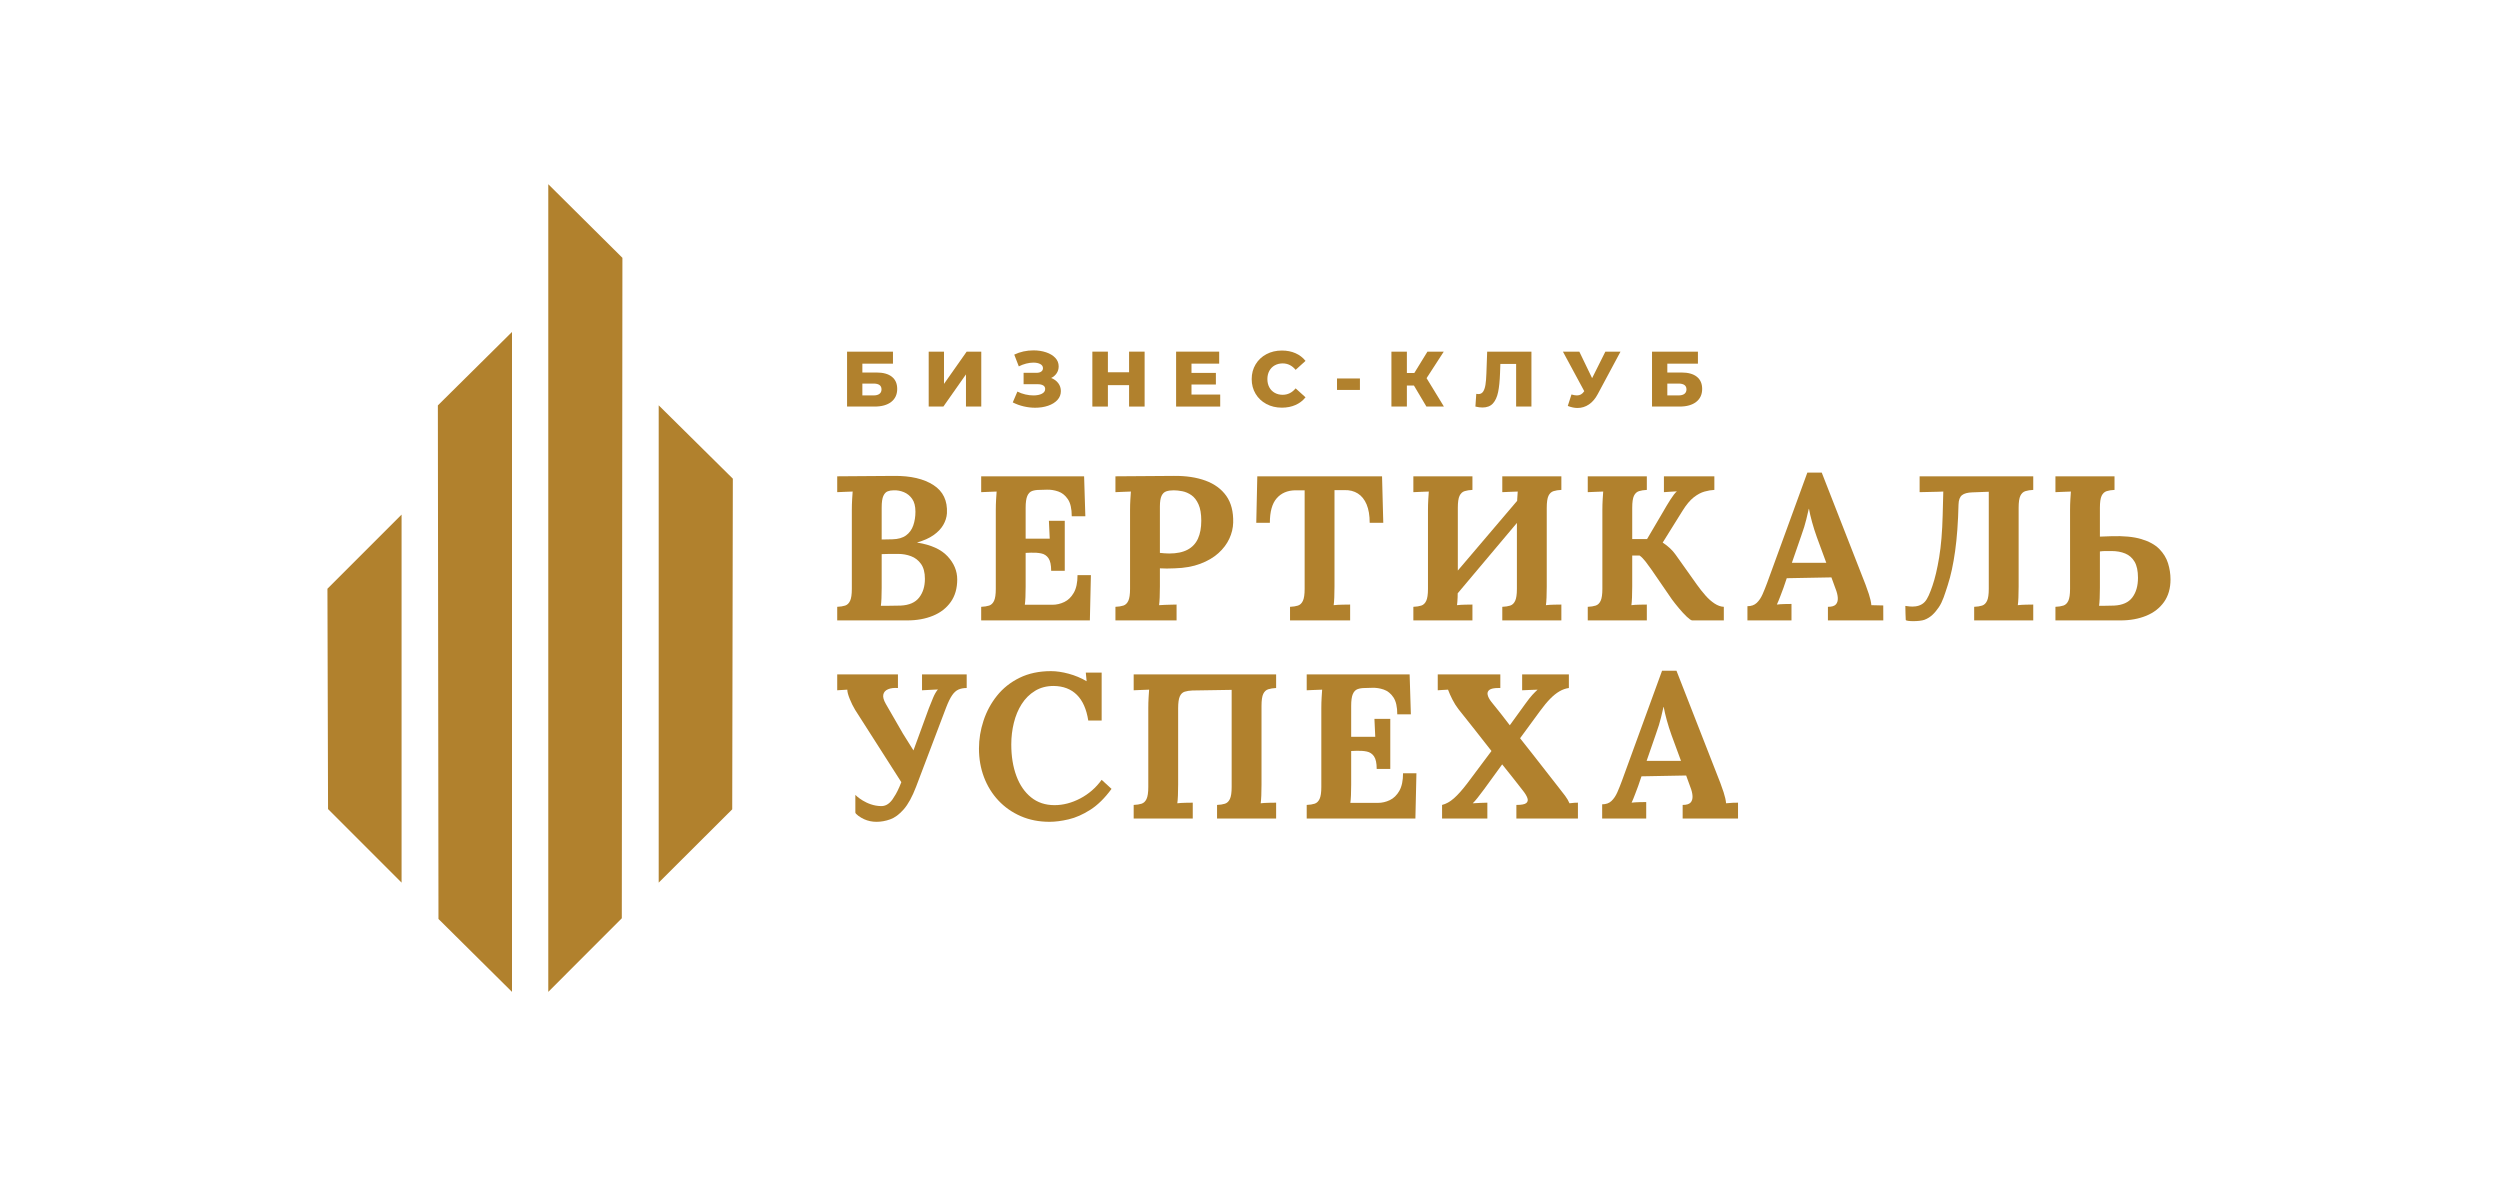 <?xml version="1.0" encoding="UTF-8"?> <svg xmlns="http://www.w3.org/2000/svg" width="698" height="329" viewBox="0 0 698 329" fill="none"><path d="M183.909 246.43L204.438 225.962L204.608 133.644L183.909 113.164V246.43Z" fill="#B1812D"></path><path d="M112.12 246.43L91.591 225.89L91.421 164.376L112.12 143.678V246.43Z" fill="#B1812D"></path><path d="M142.949 276.932L122.42 256.573L122.251 113.188L142.949 92.684V276.932Z" fill="#B1812D"></path><path d="M153.08 276.932L173.609 256.379L173.778 71.985L153.08 51.433V276.932Z" fill="#B1812D"></path><path d="M243.883 110.402C244.613 110.402 245.168 110.256 245.548 109.964C245.927 109.671 246.118 109.255 246.118 108.715C246.118 107.635 245.373 107.093 243.883 107.093H240.772V110.402H243.883ZM236.5 98.177H249.317V101.529H240.772V104.005H244.738C246.592 104.005 248.016 104.399 249.01 105.188C250.003 105.976 250.499 107.108 250.499 108.583C250.499 110.132 249.944 111.34 248.834 112.209C247.724 113.078 246.169 113.513 244.168 113.513H236.5V98.177Z" fill="#B1812D"></path><path d="M259.292 98.177H263.564V107.181L269.895 98.177H273.97V113.513H269.698V104.53L263.389 113.513H259.292V98.177Z" fill="#B1812D"></path><path d="M295.47 106.984C295.952 107.627 296.193 108.364 296.193 109.197C296.193 110.146 295.872 110.971 295.229 111.672C294.587 112.373 293.718 112.91 292.622 113.283C291.527 113.655 290.322 113.841 289.007 113.841C287.97 113.841 286.915 113.717 285.842 113.469C284.768 113.221 283.742 112.849 282.763 112.352L284.057 109.329C284.743 109.678 285.476 109.945 286.258 110.128C287.039 110.311 287.795 110.402 288.526 110.402C289.489 110.402 290.278 110.245 290.892 109.931C291.505 109.617 291.811 109.175 291.811 108.606C291.811 108.153 291.622 107.817 291.242 107.598C290.862 107.378 290.352 107.269 289.709 107.269H285.787V104.092H289.358C289.942 104.092 290.395 103.976 290.717 103.742C291.038 103.509 291.198 103.194 291.198 102.8C291.198 102.303 290.95 101.92 290.453 101.649C289.957 101.38 289.314 101.244 288.526 101.244C287.883 101.244 287.203 101.335 286.488 101.518C285.773 101.701 285.093 101.96 284.451 102.296L283.18 99.01C284.815 98.221 286.612 97.826 288.569 97.826C289.825 97.826 290.99 98.005 292.064 98.363C293.137 98.721 293.991 99.237 294.627 99.907C295.262 100.579 295.58 101.375 295.58 102.296C295.58 103.012 295.393 103.651 295.021 104.213C294.649 104.775 294.134 105.217 293.477 105.538C294.323 105.86 294.989 106.341 295.47 106.984Z" fill="#B1812D"></path><path d="M319.576 98.177V113.513H315.239V107.531H309.324V113.513H304.986V98.177H309.324V103.939H315.239V98.177H319.576Z" fill="#B1812D"></path><path d="M340.681 110.16V113.513H328.369V98.177H340.396V101.529H332.663V104.114H339.476V107.356H332.663V110.16H340.681Z" fill="#B1812D"></path><path d="M353.581 112.8C352.303 112.121 351.298 111.176 350.569 109.964C349.838 108.751 349.473 107.379 349.473 105.845C349.473 104.311 349.838 102.938 350.569 101.726C351.298 100.514 352.303 99.569 353.581 98.889C354.858 98.21 356.301 97.87 357.908 97.87C359.31 97.87 360.573 98.119 361.698 98.615C362.822 99.112 363.757 99.828 364.502 100.762L361.741 103.26C360.748 102.062 359.543 101.463 358.127 101.463C357.294 101.463 356.553 101.646 355.903 102.011C355.253 102.376 354.749 102.891 354.391 103.555C354.034 104.22 353.854 104.983 353.854 105.845C353.854 106.707 354.034 107.47 354.391 108.134C354.749 108.799 355.253 109.313 355.903 109.678C356.553 110.044 357.294 110.226 358.127 110.226C359.543 110.226 360.748 109.628 361.741 108.43L364.502 110.928C363.757 111.862 362.822 112.578 361.698 113.075C360.573 113.571 359.31 113.82 357.908 113.82C356.301 113.82 354.858 113.48 353.581 112.8Z" fill="#B1812D"></path><path d="M373.294 105.67H379.691V108.868H373.294V105.67Z" fill="#B1812D"></path><path d="M394.772 107.641H392.801V113.513H388.484V98.177H392.801V104.136H394.882L398.54 98.177H403.097L398.299 105.582L403.141 113.513H398.255L394.772 107.641Z" fill="#B1812D"></path><path d="M427.575 98.177V113.513H423.303V101.616H418.9L418.812 104.114C418.739 106.305 418.56 108.087 418.275 109.46C417.991 110.832 417.505 111.895 416.819 112.647C416.132 113.4 415.161 113.776 413.905 113.776C413.321 113.776 412.663 113.688 411.933 113.513L412.174 109.964C412.363 110.007 412.561 110.029 412.765 110.029C413.335 110.029 413.773 109.803 414.08 109.35C414.386 108.897 414.606 108.265 414.737 107.455C414.869 106.644 414.956 105.59 415 104.289L415.219 98.177H427.575Z" fill="#B1812D"></path><path d="M452.448 98.177L446.095 110.029C445.423 111.3 444.601 112.264 443.63 112.921C442.659 113.578 441.596 113.907 440.442 113.907C439.595 113.907 438.69 113.717 437.726 113.338L438.755 110.139C439.354 110.314 439.866 110.402 440.289 110.402C440.712 110.402 441.088 110.307 441.417 110.117C441.746 109.928 442.048 109.628 442.326 109.219L436.367 98.177H440.946L444.517 105.582L448.219 98.177H452.448Z" fill="#B1812D"></path><path d="M468.627 110.402C469.357 110.402 469.912 110.256 470.292 109.964C470.672 109.671 470.862 109.255 470.862 108.715C470.862 107.635 470.117 107.093 468.627 107.093H465.516V110.402H468.627ZM461.244 98.177H474.061V101.529H465.516V104.005H469.482C471.336 104.005 472.76 104.399 473.754 105.188C474.747 105.976 475.243 107.108 475.243 108.583C475.243 110.132 474.688 111.34 473.578 112.209C472.468 113.078 470.913 113.513 468.912 113.513H461.244V98.177Z" fill="#B1812D"></path><path d="M244.727 229.451C243.501 229.451 242.351 229.211 241.279 228.732C240.206 228.254 238.814 227.275 238.814 226.849C238.814 224.847 238.809 222.451 238.814 221.929C238.891 222.044 241.91 225.019 245.992 225.06C246.988 225.07 248.041 224.738 249.153 223.243C249.498 222.746 249.822 222.229 250.13 221.692C250.436 221.156 250.762 220.495 251.107 219.709C251.451 218.924 251.854 217.947 252.314 216.777C252.774 215.609 253.32 214.173 253.952 212.467C254.584 210.763 255.34 208.702 256.222 206.289C257.103 203.875 258.137 201.04 259.326 197.783C259.747 196.71 260.149 195.713 260.532 194.795C260.915 193.875 261.356 193.108 261.855 192.495L257.429 192.725V188.3H269.901V192.093C269.019 192.093 268.253 192.237 267.602 192.524C266.95 192.811 266.356 193.348 265.82 194.133C265.283 194.919 264.728 196.058 264.153 197.553L255.762 219.68C254.689 222.477 253.54 224.575 252.314 225.973C251.087 227.373 249.832 228.301 248.549 228.761C247.265 229.221 245.992 229.451 244.727 229.451ZM252.371 219.508L238.75 198.185C238.214 197.304 237.716 196.298 237.256 195.168C236.796 194.038 236.566 193.166 236.566 192.553L233.75 192.725V188.3H250.705V192.093C249.593 192.016 248.673 192.131 247.946 192.438C247.217 192.745 246.776 193.234 246.624 193.904C246.47 194.574 246.701 195.446 247.313 196.518L252.084 204.795C252.659 205.753 253.329 206.826 254.096 208.013C254.862 209.201 255.417 210.121 255.762 210.771L252.371 219.508Z" fill="#B1812D"></path><path d="M303.845 201.174C303.347 197.993 302.284 195.599 300.656 193.99C299.027 192.38 296.872 191.557 294.19 191.519C292.197 191.519 290.454 191.978 288.96 192.898C287.466 193.817 286.23 195.044 285.253 196.576C284.276 198.109 283.548 199.852 283.069 201.806C282.589 203.76 282.35 205.772 282.35 207.84C282.35 211.137 282.819 214.058 283.759 216.605C284.697 219.154 286.067 221.156 287.868 222.611C289.669 224.068 291.852 224.796 294.42 224.796C296.834 224.796 299.228 224.173 301.604 222.928C303.979 221.683 305.972 219.949 307.581 217.726L310.34 220.255C308.462 222.823 306.489 224.767 304.42 226.088C302.352 227.41 300.33 228.301 298.357 228.761C296.383 229.221 294.612 229.45 293.041 229.45C290.09 229.45 287.408 228.923 284.995 227.87C282.581 226.816 280.501 225.361 278.758 223.502C277.014 221.644 275.674 219.479 274.735 217.007C273.797 214.536 273.327 211.864 273.327 208.99C273.327 206.385 273.748 203.799 274.592 201.231C275.434 198.665 276.689 196.337 278.357 194.248C280.023 192.16 282.121 190.494 284.649 189.248C287.179 188.004 290.11 187.38 293.443 187.38C294.937 187.38 296.575 187.62 298.357 188.098C300.138 188.578 301.814 189.277 303.385 190.196L303.156 187.783H307.581V201.174H303.845Z" fill="#B1812D"></path><path d="M316.522 228.531V224.738C317.404 224.701 318.141 224.585 318.735 224.393C319.329 224.202 319.789 223.761 320.115 223.071C320.44 222.381 320.603 221.271 320.603 219.738V197.726C320.603 196.691 320.631 195.695 320.689 194.736C320.747 193.779 320.795 193.052 320.833 192.553C320.22 192.592 319.454 192.62 318.534 192.639C317.615 192.659 316.944 192.688 316.522 192.725V188.3H356.294V192.093C355.451 192.132 354.723 192.247 354.11 192.438C353.497 192.63 353.027 193.061 352.702 193.731C352.376 194.402 352.214 195.523 352.214 197.093V219.105C352.214 220.14 352.194 221.137 352.156 222.094C352.117 223.052 352.06 223.78 351.984 224.278C352.597 224.202 353.372 224.154 354.311 224.134C355.25 224.116 355.911 224.106 356.294 224.106V228.531H339.799V224.738C340.68 224.701 341.418 224.585 342.012 224.393C342.605 224.202 343.065 223.761 343.392 223.071C343.717 222.381 343.88 221.271 343.88 219.738V192.61L332.903 192.783C332.059 192.821 331.341 192.937 330.747 193.128C330.153 193.32 329.703 193.76 329.396 194.449C329.09 195.139 328.937 196.251 328.937 197.783V219.105C328.937 220.14 328.917 221.137 328.879 222.094C328.84 223.052 328.783 223.78 328.707 224.278C329.32 224.202 330.095 224.154 331.034 224.134C331.973 224.116 332.634 224.106 333.018 224.106V228.531H316.522Z" fill="#B1812D"></path><path d="M384.374 214.68C384.374 213.071 384.125 211.903 383.627 211.174C383.129 210.447 382.449 209.996 381.587 209.823C380.724 209.651 379.776 209.585 378.742 209.622L377.247 209.68V219.106C377.247 220.14 377.227 221.117 377.19 222.037C377.152 222.956 377.094 223.666 377.017 224.163H384.719C385.869 224.163 386.979 223.904 388.052 223.387C389.125 222.87 390.006 222.008 390.696 220.801C391.386 219.594 391.731 217.956 391.731 215.887H395.467L395.179 228.531H364.833V224.738C365.714 224.7 366.452 224.585 367.046 224.393C367.64 224.202 368.099 223.761 368.425 223.071C368.75 222.382 368.914 221.271 368.914 219.738V197.726C368.914 196.691 368.942 195.695 369 194.737C369.057 193.779 369.105 193.051 369.143 192.553C368.53 192.592 367.764 192.62 366.845 192.639C365.925 192.659 365.255 192.687 364.833 192.725V188.3H393.57L393.914 199.45H390.121C390.121 197.343 389.757 195.752 389.029 194.679C388.302 193.607 387.4 192.889 386.328 192.524C385.255 192.16 384.201 191.998 383.167 192.035L381.098 192.093C380.293 192.093 379.604 192.198 379.029 192.409C378.454 192.62 378.013 193.08 377.707 193.789C377.4 194.498 377.247 195.598 377.247 197.093V205.714H383.972L383.742 200.714H388.167V214.68H384.374Z" fill="#B1812D"></path><path d="M402.626 228.531V224.738C403.737 224.47 404.848 223.847 405.959 222.87C407.07 221.893 408.334 220.466 409.753 218.588L416.419 209.68C414.887 207.726 413.354 205.772 411.822 203.817C410.289 201.864 408.737 199.909 407.167 197.955C406.553 197.151 405.997 196.26 405.5 195.283C405.001 194.306 404.599 193.396 404.292 192.553C403.679 192.592 403.152 192.62 402.712 192.639C402.272 192.659 401.84 192.688 401.419 192.725V188.3H418.891V192.093H418.316C417.128 192.093 416.304 192.265 415.845 192.61C415.385 192.955 415.221 193.425 415.356 194.019C415.49 194.613 415.845 195.274 416.419 196.001C417.301 197.075 418.163 198.148 419.006 199.22C419.848 200.293 420.692 201.385 421.535 202.496L425.903 196.461C426.707 195.351 427.348 194.535 427.828 194.019C428.307 193.501 428.795 193.012 429.294 192.553C428.68 192.592 427.914 192.62 426.995 192.639C426.075 192.659 425.404 192.688 424.983 192.725V188.3H438.03V192.093C437.148 192.208 436.276 192.515 435.415 193.012C434.552 193.511 433.681 194.211 432.799 195.111C431.917 196.011 430.96 197.17 429.926 198.587L424.408 206.117C425.634 207.65 426.842 209.183 428.029 210.714C429.217 212.248 430.414 213.78 431.621 215.312C432.829 216.845 434.026 218.378 435.214 219.91C435.864 220.715 436.458 221.482 436.995 222.209C437.531 222.937 437.934 223.627 438.202 224.278C438.853 224.202 439.313 224.154 439.581 224.134C439.849 224.116 440.175 224.106 440.558 224.106V228.531H423.373V224.738C424.791 224.738 425.71 224.565 426.133 224.221C426.554 223.876 426.659 223.407 426.448 222.813C426.238 222.219 425.845 221.558 425.27 220.83C424.312 219.604 423.345 218.368 422.368 217.123C421.391 215.878 420.404 214.642 419.408 213.415C418.565 214.565 417.722 215.725 416.879 216.893C416.036 218.062 415.193 219.22 414.351 220.37C413.546 221.443 412.932 222.248 412.511 222.784C412.089 223.321 411.649 223.818 411.19 224.278C411.841 224.24 412.588 224.202 413.431 224.163C414.274 224.125 414.887 224.106 415.27 224.106V228.531H402.626Z" fill="#B1812D"></path><path d="M459.737 212.439H469.336L466.692 205.254C466.193 203.875 465.752 202.487 465.37 201.087C464.987 199.689 464.699 198.454 464.508 197.381H464.45C464.297 198.032 464.067 199.01 463.761 200.311C463.454 201.615 462.975 203.167 462.324 204.967L459.737 212.439ZM447.323 228.531V224.566C448.396 224.566 449.258 224.259 449.91 223.646C450.561 223.033 451.107 222.229 451.548 221.232C451.988 220.236 452.419 219.163 452.841 218.013L464.048 187.265H468.071L480.313 218.588C480.543 219.163 480.85 220.035 481.233 221.203C481.616 222.372 481.845 223.397 481.923 224.278C482.573 224.202 483.196 224.154 483.79 224.134C484.384 224.115 484.873 224.106 485.256 224.106V228.531H469.796V224.738C470.868 224.738 471.606 224.518 472.008 224.076C472.411 223.637 472.592 223.033 472.554 222.267C472.516 221.5 472.305 220.639 471.922 219.68L470.773 216.519L458.3 216.749L457.381 219.451C457.189 219.949 456.912 220.686 456.548 221.663C456.183 222.64 455.849 223.455 455.542 224.106C456.155 224.029 456.892 223.982 457.755 223.962C458.617 223.943 459.239 223.933 459.623 223.933V228.531H447.323Z" fill="#B1812D"></path><path d="M246.165 150.631L249.153 150.573C250.762 150.535 252.036 150.17 252.975 149.481C253.914 148.791 254.584 147.863 254.987 146.694C255.389 145.526 255.59 144.251 255.59 142.872C255.59 141.34 255.283 140.142 254.671 139.279C254.058 138.418 253.291 137.795 252.372 137.412C251.452 137.029 250.493 136.857 249.498 136.894C248.885 136.894 248.329 136.99 247.831 137.182C247.333 137.374 246.931 137.805 246.625 138.475C246.317 139.146 246.165 140.228 246.165 141.722V150.631ZM245.935 169.137H247.889C248.501 169.137 249.115 169.128 249.728 169.108C250.34 169.09 250.935 169.08 251.51 169.08C253.847 168.965 255.551 168.217 256.625 166.838C257.697 165.459 258.234 163.716 258.234 161.608C258.234 159.846 257.87 158.457 257.142 157.441C256.414 156.426 255.485 155.708 254.354 155.286C253.224 154.865 252.046 154.654 250.82 154.654H248.349C247.66 154.654 246.931 154.674 246.165 154.712V164.079C246.165 165.114 246.144 166.091 246.107 167.01C246.069 167.93 246.011 168.639 245.935 169.137ZM233.75 173.218V169.424C234.632 169.387 235.369 169.272 235.963 169.08C236.557 168.889 237.016 168.447 237.342 167.758C237.667 167.068 237.831 165.958 237.831 164.425V142.413C237.831 141.378 237.86 140.381 237.917 139.423C237.975 138.466 238.023 137.738 238.061 137.24C237.448 137.278 236.681 137.307 235.762 137.326C234.842 137.345 234.172 137.374 233.75 137.412V132.986C236.394 132.949 239.047 132.929 241.711 132.929C244.373 132.929 247.026 132.91 249.671 132.872C254.268 132.834 257.918 133.686 260.619 135.43C263.321 137.173 264.575 139.807 264.384 143.331C264.306 144.443 263.962 145.526 263.349 146.579C262.735 147.633 261.826 148.582 260.619 149.424C259.412 150.267 257.908 150.937 256.107 151.435V151.493C259.939 152.106 262.755 153.38 264.556 155.315C266.356 157.25 267.257 159.406 267.257 161.78C267.257 164.272 266.654 166.369 265.447 168.074C264.24 169.779 262.582 171.063 260.475 171.924C258.368 172.787 255.973 173.218 253.291 173.218H233.75Z" fill="#B1812D"></path><path d="M293.487 159.367C293.487 157.758 293.238 156.589 292.74 155.861C292.242 155.133 291.561 154.683 290.7 154.51C289.837 154.338 288.889 154.272 287.855 154.309L286.36 154.366V163.792C286.36 164.827 286.34 165.804 286.303 166.723C286.264 167.643 286.207 168.352 286.131 168.85H293.832C294.982 168.85 296.092 168.591 297.165 168.074C298.238 167.557 299.119 166.694 299.809 165.487C300.499 164.281 300.844 162.643 300.844 160.574H304.58L304.292 173.218H273.946V169.425C274.827 169.387 275.565 169.272 276.159 169.08C276.753 168.888 277.212 168.448 277.538 167.758C277.863 167.068 278.027 165.958 278.027 164.425V142.412C278.027 141.378 278.056 140.382 278.113 139.423C278.171 138.466 278.219 137.738 278.257 137.24C277.643 137.278 276.877 137.307 275.958 137.326C275.038 137.345 274.368 137.374 273.946 137.412V132.987H302.683L303.028 144.137H299.234C299.234 142.029 298.87 140.439 298.142 139.366C297.414 138.294 296.513 137.576 295.441 137.211C294.368 136.847 293.315 136.685 292.28 136.722L290.211 136.78C289.407 136.78 288.717 136.886 288.142 137.096C287.567 137.307 287.127 137.767 286.82 138.476C286.513 139.185 286.36 140.285 286.36 141.78V150.401H293.085L292.855 145.401H297.281V159.367H293.487Z" fill="#B1812D"></path><path d="M323.844 154.367C324.265 154.405 324.686 154.444 325.109 154.481C325.53 154.52 325.971 154.539 326.43 154.539C328.537 154.539 330.252 154.185 331.575 153.476C332.897 152.767 333.864 151.733 334.477 150.372C335.089 149.013 335.397 147.355 335.397 145.4C335.397 143.485 335.138 141.952 334.62 140.803C334.103 139.654 333.442 138.801 332.638 138.245C331.833 137.69 330.99 137.325 330.109 137.153C329.227 136.981 328.422 136.895 327.695 136.895C326.891 136.895 326.201 136.991 325.626 137.182C325.051 137.375 324.61 137.795 324.304 138.446C323.997 139.098 323.844 140.095 323.844 141.435V154.367ZM311.43 169.425C312.311 169.387 313.048 169.272 313.643 169.08C314.236 168.888 314.696 168.448 315.022 167.758C315.347 167.068 315.51 165.957 315.51 164.425V142.412C315.51 141.378 315.539 140.382 315.597 139.423C315.654 138.466 315.702 137.738 315.741 137.239C315.127 137.278 314.361 137.307 313.442 137.325C312.522 137.346 311.851 137.375 311.43 137.412V132.986C314.15 132.949 316.87 132.929 319.591 132.929C322.311 132.929 325.031 132.91 327.752 132.871C331.123 132.834 334.065 133.273 336.575 134.193C339.084 135.113 341.019 136.531 342.379 138.446C343.739 140.363 344.381 142.853 344.305 145.918C344.266 147.451 343.902 148.955 343.212 150.43C342.523 151.905 341.508 153.246 340.167 154.453C338.825 155.66 337.14 156.647 335.109 157.412C333.078 158.179 330.703 158.6 327.982 158.677C327.139 158.716 326.402 158.735 325.77 158.735C325.137 158.735 324.495 158.716 323.844 158.677V163.735C323.844 164.808 323.824 165.823 323.786 166.781C323.748 167.739 323.69 168.467 323.614 168.965C324.035 168.927 324.572 168.898 325.224 168.878C325.875 168.859 326.517 168.841 327.149 168.821C327.781 168.802 328.231 168.792 328.499 168.792V173.218H311.43V169.425Z" fill="#B1812D"></path><path d="M382.418 145.975C382.418 143.907 382.131 142.192 381.556 140.832C380.981 139.472 380.167 138.456 379.114 137.785C378.059 137.115 376.804 136.799 375.349 136.837H372.59V163.792C372.59 164.826 372.571 165.823 372.533 166.78C372.494 167.739 372.437 168.467 372.36 168.965C373.012 168.889 373.845 168.841 374.861 168.821C375.875 168.802 376.575 168.792 376.958 168.792V173.218H360.176V169.425C361.057 169.387 361.794 169.272 362.389 169.08C362.982 168.889 363.442 168.448 363.768 167.757C364.093 167.068 364.257 165.958 364.257 164.425V136.894H361.613C359.429 136.933 357.704 137.681 356.44 139.136C355.176 140.593 354.544 142.872 354.544 145.975H350.75L351.037 132.986H385.867L386.211 145.975H382.418Z" fill="#B1812D"></path><path d="M435.934 136.78C435.091 136.819 434.362 136.933 433.75 137.125C433.137 137.317 432.667 137.748 432.341 138.418C432.016 139.089 431.853 140.21 431.853 141.78V163.792C431.853 164.826 431.833 165.823 431.795 166.781C431.757 167.739 431.699 168.467 431.623 168.965C432.236 168.889 433.012 168.841 433.951 168.821C434.889 168.802 435.55 168.792 435.934 168.792V173.218H419.439V169.425C420.32 169.387 421.057 169.272 421.651 169.08C422.245 168.889 422.705 168.448 423.031 167.757C423.356 167.068 423.519 165.957 423.519 164.425V142.412C423.519 141.377 423.548 140.381 423.606 139.423C423.663 138.466 423.711 137.738 423.749 137.24C423.136 137.278 422.37 137.307 421.45 137.325C420.531 137.345 419.86 137.374 419.439 137.412V132.986H435.934V136.78ZM427.945 134.711L430.703 137.469L402.024 171.551L399.094 168.62L427.945 134.711ZM411.105 136.78C410.262 136.819 409.534 136.933 408.921 137.125C408.308 137.317 407.838 137.748 407.513 138.418C407.187 139.089 407.025 140.21 407.025 141.78V163.792C407.025 164.826 407.005 165.823 406.967 166.781C406.928 167.739 406.871 168.467 406.795 168.965C407.408 168.889 408.183 168.841 409.122 168.821C410.06 168.802 410.722 168.792 411.105 168.792V173.218H394.61V169.425C395.491 169.387 396.229 169.272 396.823 169.08C397.416 168.889 397.876 168.448 398.203 167.757C398.527 167.068 398.691 165.957 398.691 164.425V142.412C398.691 141.377 398.719 140.381 398.777 139.423C398.834 138.466 398.882 137.738 398.921 137.24C398.308 137.278 397.541 137.307 396.622 137.325C395.702 137.345 395.032 137.374 394.61 137.412V132.986H411.105V136.78Z" fill="#B1812D"></path><path d="M443.301 173.218V169.425C444.182 169.387 444.919 169.272 445.514 169.08C446.107 168.888 446.567 168.448 446.893 167.758C447.218 167.068 447.382 165.957 447.382 164.424V142.412C447.382 141.377 447.41 140.382 447.468 139.424C447.525 138.466 447.573 137.738 447.612 137.24C446.999 137.278 446.232 137.307 445.313 137.325C444.393 137.345 443.722 137.374 443.301 137.412V132.987H459.796V136.78C458.953 136.818 458.225 136.933 457.612 137.125C456.999 137.317 456.529 137.748 456.204 138.418C455.878 139.089 455.716 140.209 455.716 141.78V150.516H459.854L464.279 142.987C464.93 141.838 465.62 140.688 466.348 139.538C467.076 138.389 467.688 137.604 468.187 137.182C467.574 137.221 466.923 137.259 466.233 137.297C465.543 137.336 464.987 137.374 464.567 137.412V132.987H478.648V136.78C477.804 136.818 476.895 136.972 475.918 137.24C474.94 137.508 473.935 138.044 472.9 138.849C471.866 139.653 470.811 140.918 469.739 142.642L464.221 151.493C464.987 151.991 465.668 152.518 466.262 153.073C466.855 153.629 467.383 154.233 467.843 154.884L473.762 163.217C474.529 164.291 475.323 165.297 476.147 166.235C476.971 167.174 477.823 167.93 478.705 168.505C479.586 169.08 480.448 169.387 481.291 169.425V173.218H472.44C472.133 173.18 471.635 172.835 470.946 172.183C470.256 171.532 469.528 170.746 468.762 169.827C467.995 168.908 467.344 168.084 466.808 167.356L461.118 159.079C460.619 158.352 460.074 157.605 459.48 156.838C458.885 156.072 458.321 155.497 457.785 155.113H455.716V163.792C455.716 164.827 455.696 165.824 455.658 166.781C455.619 167.739 455.562 168.467 455.486 168.965C456.099 168.888 456.874 168.841 457.813 168.821C458.751 168.802 459.413 168.793 459.796 168.793V173.218H443.301Z" fill="#B1812D"></path><path d="M500.298 157.125H509.896L507.252 149.941C506.754 148.562 506.313 147.173 505.93 145.774C505.547 144.376 505.26 143.14 505.068 142.067H505.01C504.857 142.72 504.627 143.696 504.321 144.998C504.014 146.301 503.535 147.853 502.884 149.654L500.298 157.125ZM487.884 173.218V169.252C488.956 169.252 489.818 168.946 490.47 168.333C491.121 167.72 491.667 166.916 492.108 165.919C492.547 164.923 492.979 163.849 493.401 162.7L504.609 131.952H508.632L520.874 163.275C521.103 163.849 521.41 164.722 521.793 165.89C522.176 167.059 522.405 168.084 522.482 168.965C523.412 168.993 525.42 169.043 525.804 169.043L525.816 173.218H510.356V169.425C511.428 169.425 512.166 169.204 512.568 168.763C512.971 168.324 513.152 167.72 513.114 166.954C513.076 166.187 512.865 165.325 512.482 164.367L511.332 161.206L498.861 161.436L497.941 164.137C497.749 164.636 497.472 165.373 497.108 166.35C496.744 167.327 496.408 168.142 496.102 168.792C496.715 168.716 497.453 168.668 498.315 168.649C499.177 168.63 499.799 168.62 500.183 168.62V173.218H487.884Z" fill="#B1812D"></path><path d="M532.085 173.08C532.047 171.641 531.973 171.055 531.973 169.167C531.973 169.067 535.449 170.152 537.394 168.045C538.21 167.162 538.84 165.584 539.549 163.533C540.258 161.484 540.88 158.84 541.417 155.602C541.953 152.365 542.279 148.467 542.394 143.906L542.566 137.24L541.13 137.297L535.957 137.412V132.986H567.682V136.78C566.84 136.819 566.111 136.933 565.498 137.125C564.885 137.317 564.415 137.748 564.09 138.418C563.764 139.089 563.602 140.21 563.602 141.78V163.792C563.602 164.826 563.582 165.823 563.545 166.781C563.506 167.739 563.449 168.467 563.372 168.965C564.023 168.889 564.808 168.841 565.728 168.821C566.648 168.802 567.298 168.792 567.682 168.792V173.218H551.188V169.425C552.068 169.387 552.806 169.272 553.401 169.08C553.994 168.889 554.454 168.448 554.78 167.757C555.105 167.068 555.268 165.958 555.268 164.425V137.297L550.67 137.469C549.367 137.508 548.409 137.766 547.797 138.246C547.183 138.725 546.858 139.596 546.82 140.86C546.705 145.803 546.389 150.133 545.872 153.849C545.354 157.566 544.673 160.717 543.831 163.304C542.988 165.89 542.392 168.002 541.281 169.591C540.17 171.181 539.063 172.382 537.308 173.045C535.927 173.567 532.097 173.526 532.085 173.08Z" fill="#B1812D"></path><path d="M586.293 164.079C586.293 165.114 586.273 166.091 586.235 167.011C586.197 167.93 586.139 168.639 586.063 169.137H587.471C587.949 169.137 588.419 169.128 588.879 169.108C589.339 169.089 589.799 169.08 590.259 169.08C592.595 168.965 594.29 168.209 595.345 166.809C596.398 165.411 596.925 163.582 596.925 161.32C596.925 159.406 596.609 157.911 595.977 156.838C595.345 155.765 594.472 154.998 593.362 154.539C592.25 154.079 590.967 153.849 589.511 153.849H587.902C587.365 153.849 586.829 153.888 586.293 153.964V164.079ZM590.374 136.78C589.53 136.819 588.802 136.933 588.189 137.125C587.576 137.317 587.106 137.748 586.781 138.418C586.455 139.089 586.293 140.21 586.293 141.78V149.826L589.454 149.711C592.902 149.596 595.709 149.865 597.873 150.516C600.038 151.168 601.704 152.087 602.874 153.275C604.042 154.462 604.857 155.794 605.317 157.269C605.776 158.744 606.006 160.248 606.006 161.781C606.006 164.272 605.403 166.369 604.196 168.074C602.989 169.779 601.33 171.063 599.224 171.924C597.117 172.787 594.722 173.218 592.04 173.218H573.878V169.425C574.76 169.387 575.497 169.272 576.091 169.08C576.685 168.889 577.144 168.448 577.471 167.757C577.795 167.068 577.959 165.958 577.959 164.425V142.413C577.959 141.377 577.988 140.381 578.045 139.423C578.103 138.466 578.151 137.738 578.189 137.24C577.576 137.278 576.809 137.307 575.89 137.326C574.97 137.345 574.3 137.374 573.878 137.412V132.986H590.374V136.78Z" fill="#B1812D"></path></svg> 